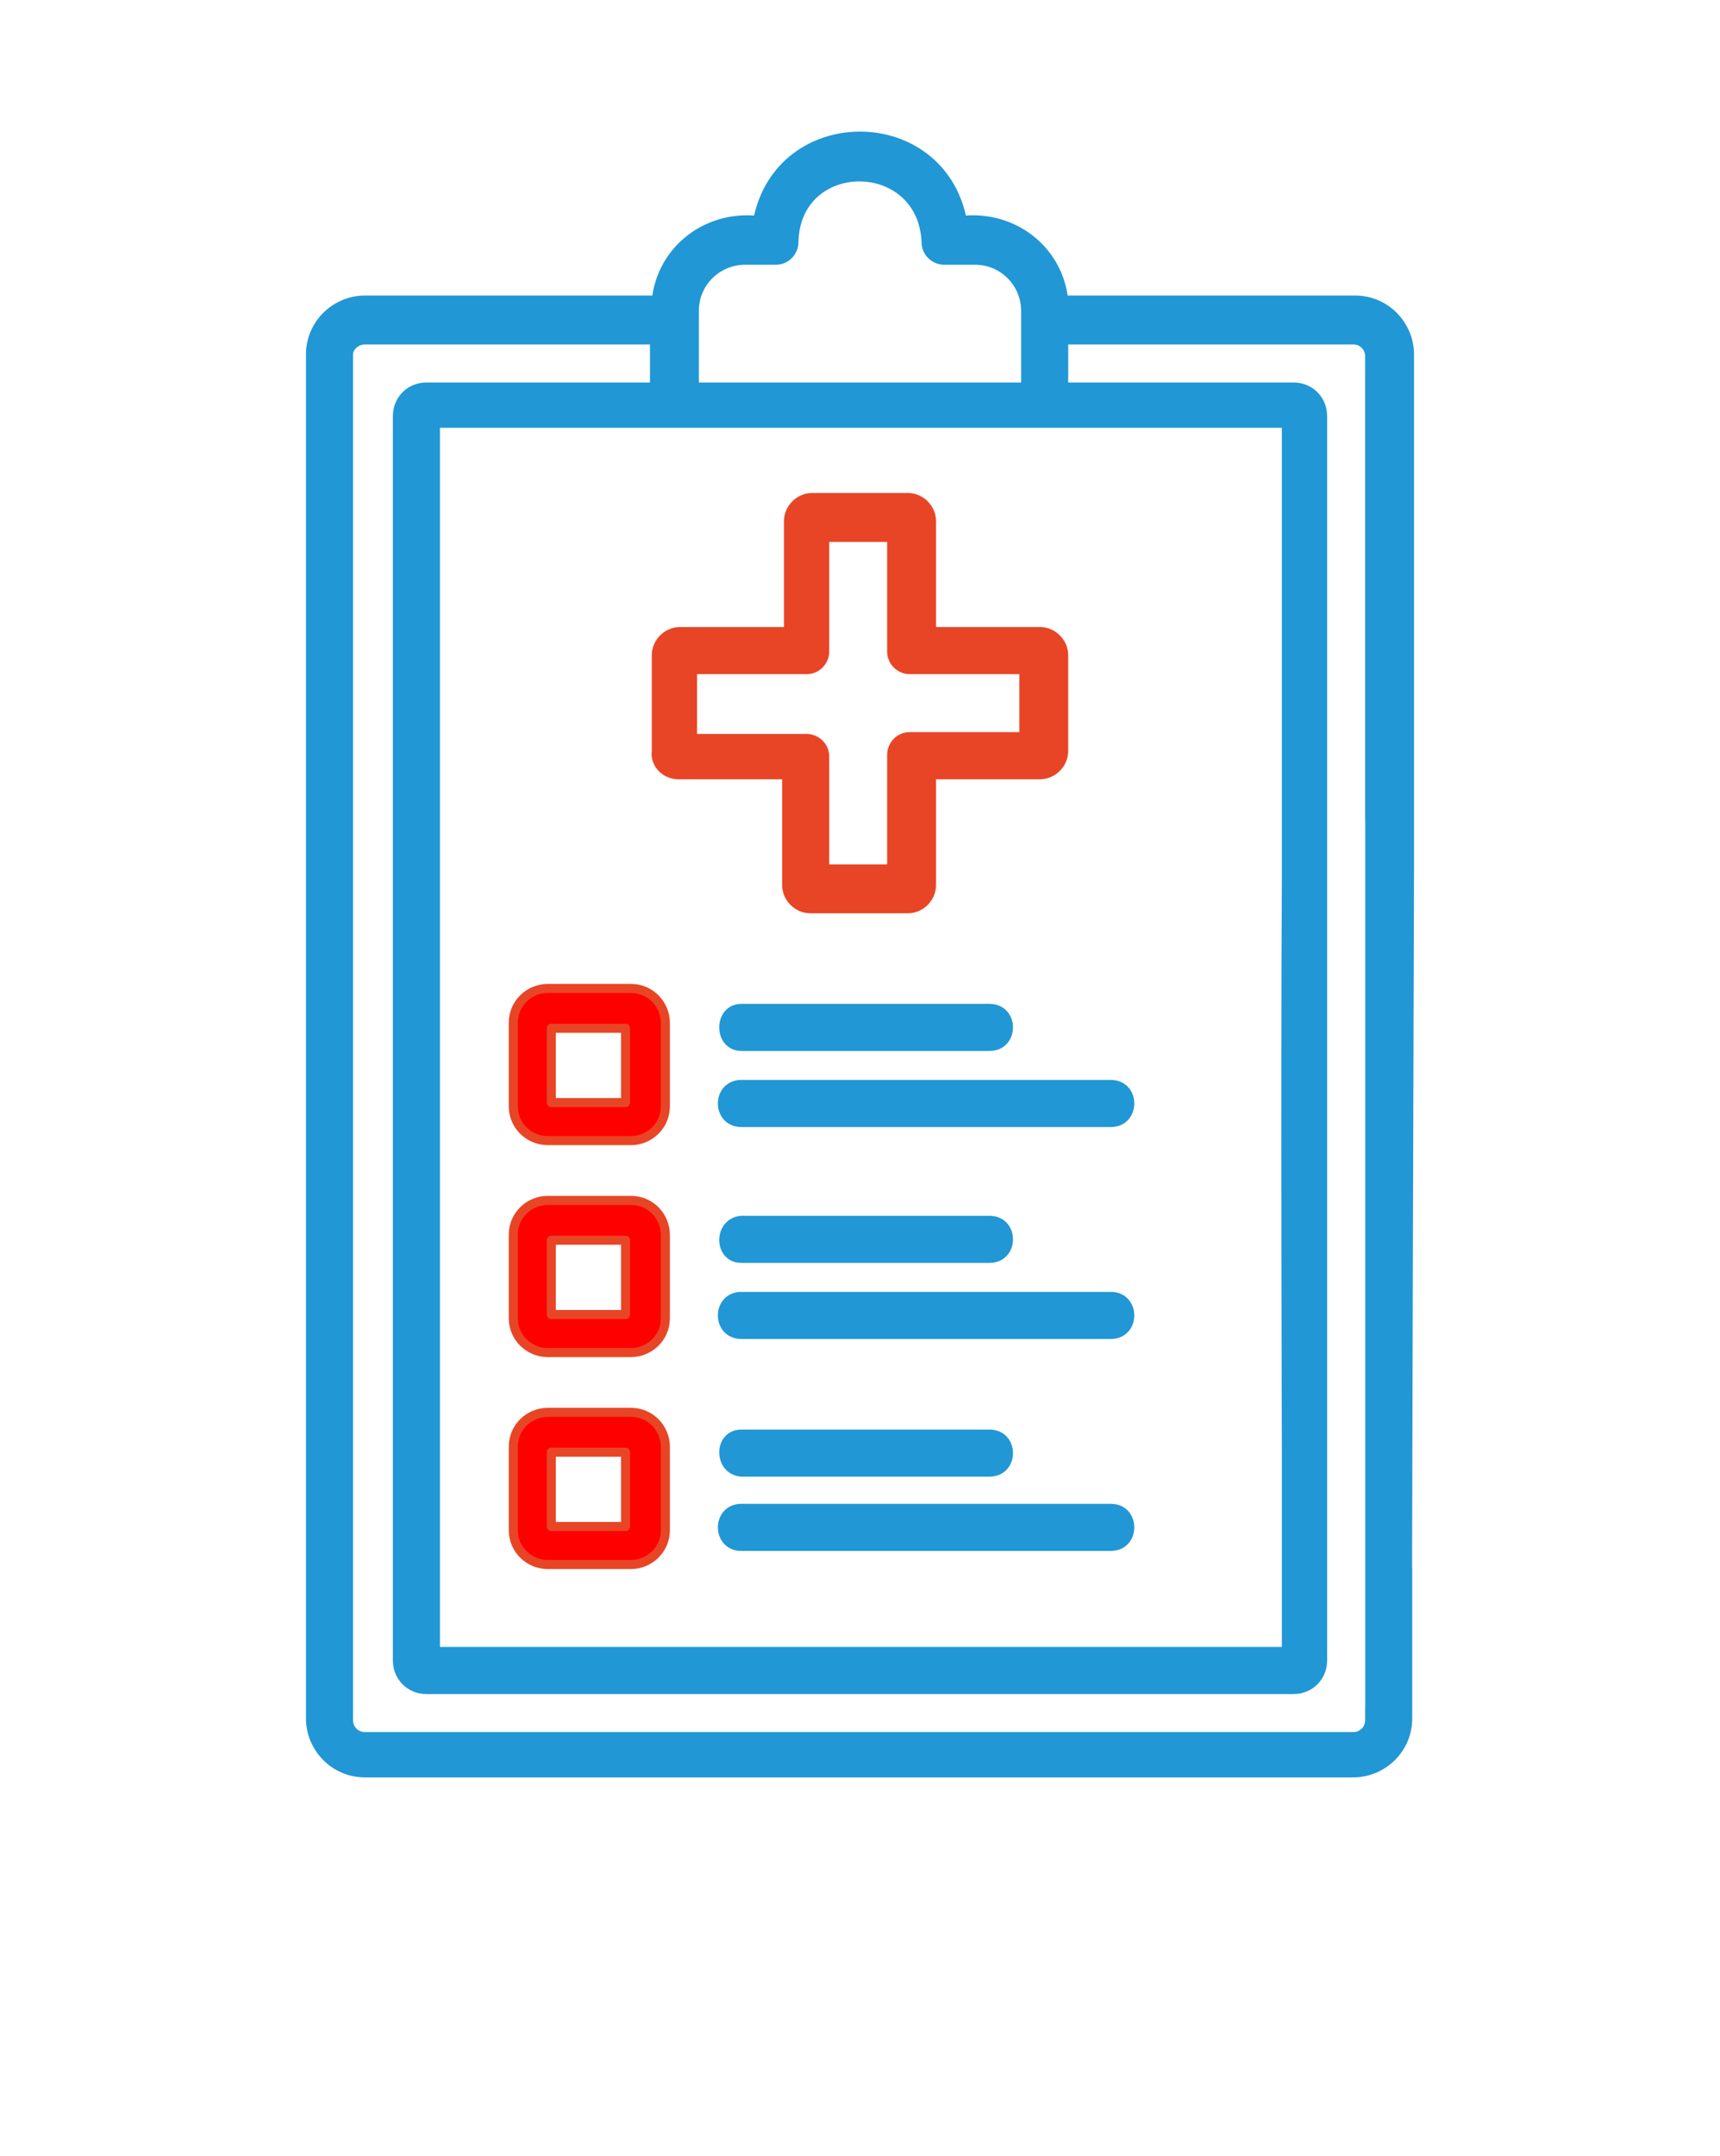 <?xml version="1.0" encoding="UTF-8" standalone="no"?>
<!DOCTYPE svg PUBLIC "-//W3C//DTD SVG 1.1//EN" "http://www.w3.org/Graphics/SVG/1.1/DTD/svg11.dtd">
<svg width="100%" height="100%" viewBox="0 0 95 119" version="1.1" xmlns="http://www.w3.org/2000/svg" xmlns:xlink="http://www.w3.org/1999/xlink" xml:space="preserve" xmlns:serif="http://www.serif.com/" style="fill-rule:evenodd;clip-rule:evenodd;stroke-linejoin:round;stroke-miterlimit:2;">
    <g transform="matrix(1,0,0,1,17.15,2.765)">
        <path d="M60.6,83.8L60.6,92.1C60.6,93.8 59.2,95.1 57.6,95.1L3,95.1C1.3,95.1 0,93.7 0,92.1L0,16.8C0,15.1 1.4,13.8 3,13.8L19.1,13.8C19.4,11 21.9,9.1 24.7,9.4C25.9,3.2 34.8,3.2 36,9.4C38.8,9.1 41.3,11 41.6,13.8L57.7,13.8C59.4,13.8 60.7,15.2 60.7,16.8L60.7,45.1C60.554,94 60.6,83.8 60.6,83.8ZM21.2,14.4L21.2,18.6L39.5,18.6L39.5,14.4C39.5,12.9 38.3,11.6 36.7,11.6L35,11.6C34.5,11.6 34,11.2 34,10.6C33.8,5.8 26.8,5.8 26.7,10.6C26.7,11.1 26.3,11.6 25.7,11.6L24,11.6C22.5,11.6 21.2,12.8 21.2,14.4ZM53.9,20.6L6.9,20.6L6.9,88.4L53.9,88.4L53.9,77.2C53.9,77.2 53.831,57.125 53.9,45.9L53.9,20.6ZM44.2,70.9L23.8,70.9C22.4,70.9 22.4,68.8 23.8,68.8L44.2,68.8C45.6,68.8 45.6,70.9 44.2,70.9ZM23.8,64.6L37.5,64.6C38.9,64.6 38.9,66.7 37.5,66.7L23.8,66.7C22.5,66.7 22.5,64.7 23.8,64.6ZM44.2,57.1C45.6,57.1 45.6,59.2 44.2,59.2L23.8,59.2C22.4,59.2 22.4,57.1 23.8,57.1L44.2,57.1ZM23.8,76.4L37.5,76.4C38.9,76.4 38.9,78.5 37.5,78.5L23.8,78.5C22.5,78.4 22.5,76.4 23.8,76.4ZM23.8,52.9L37.5,52.9C38.9,52.9 38.9,55 37.5,55L23.8,55C22.5,55 22.5,52.9 23.8,52.9ZM44.2,82.6L23.8,82.6C22.4,82.6 22.4,80.5 23.8,80.5L44.2,80.5C45.6,80.5 45.6,82.6 44.2,82.6ZM55.9,88.9C55.9,89.8 55.2,90.5 54.3,90.5L6.4,90.5C5.5,90.5 4.8,89.8 4.8,88.9L4.8,20.2C4.8,19.3 5.5,18.6 6.4,18.6L19,18.6L19,16L3,16C2.5,16 2.1,16.4 2.1,16.8L2.1,92.2C2.1,92.7 2.5,93.1 3,93.1L57.6,93.1C58.1,93.1 58.5,92.7 58.5,92.2L58.5,91.502L58.507,91.502L58.507,42.429L58.5,42.429L58.5,16.9C58.5,16.4 58.1,16 57.6,16L41.6,16L41.6,18.6L54.3,18.6C55.2,18.6 55.9,19.3 55.9,20.2L55.9,42.429L55.9,88.9Z" style="fill:rgb(33,151,213);stroke:rgb(33,151,213);stroke-width:0.5px;"/>
    </g>
    <path d="M37.45,42.765C36.75,42.765 36.15,42.165 36.25,41.465L36.25,36.165C36.25,35.465 36.85,34.865 37.55,34.865L43.55,34.865L43.55,28.765C43.55,28.065 44.15,27.465 44.85,27.465L50.15,27.465C50.85,27.465 51.45,28.065 51.45,28.765L51.45,34.865L57.45,34.865C58.15,34.865 58.75,35.465 58.75,36.165L58.75,41.465C58.75,42.165 58.15,42.765 57.45,42.765L51.45,42.765L51.45,48.865C51.45,49.565 50.85,50.165 50.15,50.165L44.75,50.165C44.05,50.165 43.45,49.565 43.45,48.865L43.45,42.765L37.45,42.765ZM38.25,36.965L38.25,40.765L44.55,40.765C45.05,40.765 45.55,41.165 45.55,41.765L45.55,47.965L49.25,47.965L49.25,41.665C49.25,41.165 49.65,40.665 50.25,40.665L56.55,40.665L56.55,36.965L50.25,36.965C49.75,36.965 49.25,36.565 49.25,35.965L49.25,29.665L45.55,29.665L45.55,35.965C45.55,36.465 45.15,36.965 44.55,36.965L38.25,36.965Z" style="fill:rgb(232,69,38);stroke:rgb(232,69,38);stroke-width:0.5px;"/>
    <path d="M30.25,62.965C29.25,62.965 28.35,62.165 28.35,61.065L28.35,56.465C28.35,55.365 29.25,54.565 30.25,54.565L34.85,54.565C35.95,54.565 36.75,55.465 36.75,56.465L36.75,61.065C36.75,62.165 35.85,62.965 34.85,62.965L30.25,62.965ZM30.45,56.765L30.45,60.865L34.55,60.865L34.55,56.765L30.45,56.765Z" style="fill:rgb(255,0,0);stroke:rgb(232,69,38);stroke-width:0.5px;"/>
    <path d="M30.25,74.665C29.25,74.665 28.35,73.865 28.35,72.765L28.35,68.165C28.35,67.065 29.25,66.265 30.25,66.265L34.85,66.265C35.95,66.265 36.75,67.165 36.75,68.165L36.75,72.765C36.75,73.865 35.85,74.665 34.85,74.665L30.25,74.665ZM30.45,68.465L30.45,72.565L34.55,72.565L34.55,68.465L30.45,68.465Z" style="fill:rgb(255,0,0);stroke:rgb(232,69,38);stroke-width:0.5px;"/>
    <path d="M30.25,86.365C29.25,86.365 28.35,85.565 28.35,84.465L28.35,79.865C28.35,78.765 29.25,77.965 30.25,77.965L34.85,77.965C35.95,77.965 36.75,78.865 36.75,79.865L36.75,84.465C36.75,85.565 35.85,86.365 34.85,86.365L30.25,86.365ZM30.45,80.165L30.45,84.265L34.55,84.265L34.55,80.165L30.45,80.165Z" style="fill:rgb(255,0,0);stroke:rgb(232,69,38);stroke-width:0.5px;"/>
</svg>

